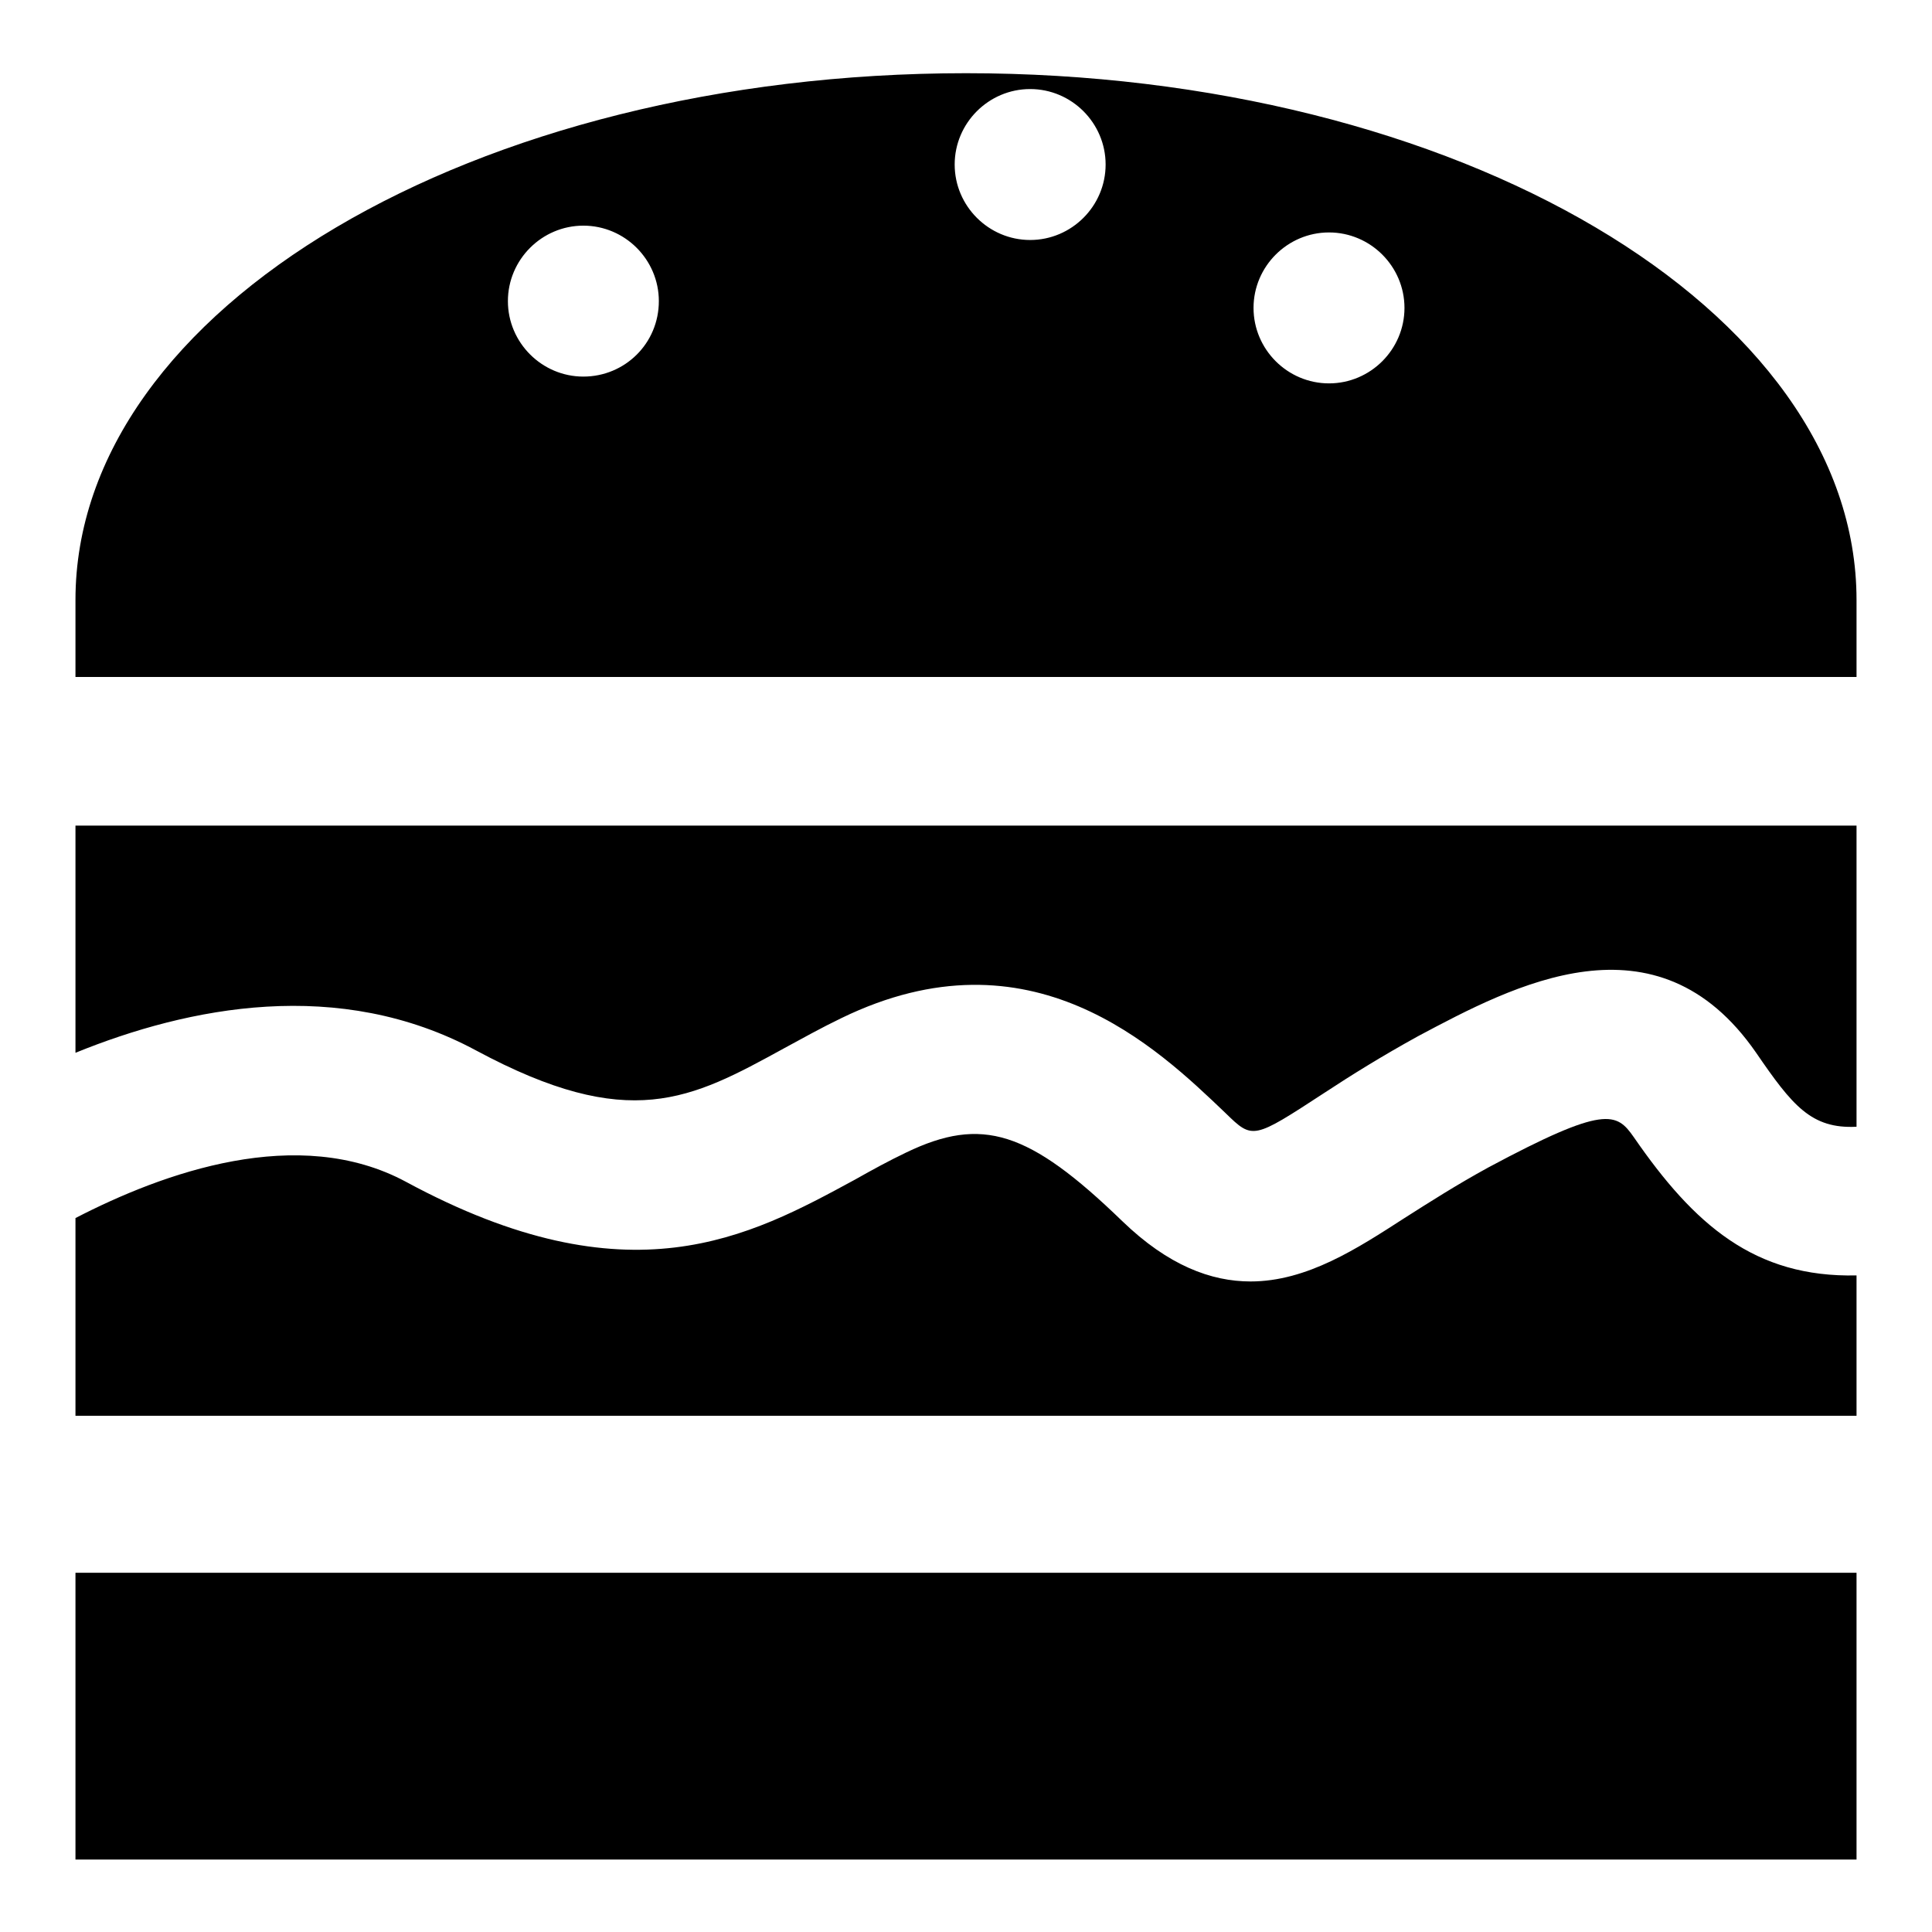 <?xml version="1.0" encoding="utf-8"?>
<!-- Svg Vector Icons : http://www.onlinewebfonts.com/icon -->
<!DOCTYPE svg PUBLIC "-//W3C//DTD SVG 1.1//EN" "http://www.w3.org/Graphics/SVG/1.1/DTD/svg11.dtd">
<svg version="1.1" xmlns="http://www.w3.org/2000/svg" xmlns:xlink="http://www.w3.org/1999/xlink" x="0px" y="0px" viewBox="0 0 256 256" enable-background="new 0 0 256 256" xml:space="preserve">
<g><g><path fill="#000000" d="M10,208.4h236v38H10V208.4L10,208.4z"/><path fill="#000000" d="M63.1,139.2c20.3,10.9,28.4,6.5,40.8-0.3c2.4-1.3,4.9-2.7,7.6-4c25.1-12.2,41.8,3.9,50.9,12.6c3.6,3.5,3.6,3.5,13.1-2.7c3.5-2.3,7.5-4.8,12.4-7.5c12.6-6.7,31.6-16.9,44.8,2.2c4.8,7,7.3,10.1,13.3,9.8v-39.9H10v30.1C25,133.4,44.9,129.4,63.1,139.2z"/><path fill="#000000" d="M216.5,150.7c-2.3-3.3-3.8-4.3-19.3,4c-4.2,2.3-7.8,4.6-11.1,6.7c-6.2,4-12.9,8.4-20.4,8.4c-5.2,0-10.9-2.1-17-8c-12.4-12-18.6-13.9-28.6-9.1c-2.3,1.1-4.5,2.3-6.8,3.6c-14,7.6-29.9,16.3-59.5,0.3c-14.3-7.7-32.2-1.2-43.8,4.8v26.2h236V169C232.5,169.3,224.5,162.3,216.5,150.7z"/><path fill="#000000" d="M128,9.7C62.8,9.7,10,40.9,10,79.5v10.2h236V79.5C246,40.9,193.1,9.7,128,9.7z M77.3,49.9c-5.5,0-10-4.5-10-10c0-5.5,4.5-10,10-10c5.5,0,10,4.5,10,10C87.3,45.5,82.8,49.9,77.3,49.9z M136.5,31.8c-5.5,0-10-4.5-10-10s4.5-10,10-10c5.5,0,10,4.5,10,10S142,31.8,136.5,31.8z M176.1,50.8c-5.5,0-10-4.5-10-10c0-5.5,4.5-10,10-10c5.5,0,10,4.5,10,10C186.1,46.3,181.6,50.8,176.1,50.8z"/></g></g>
</svg>